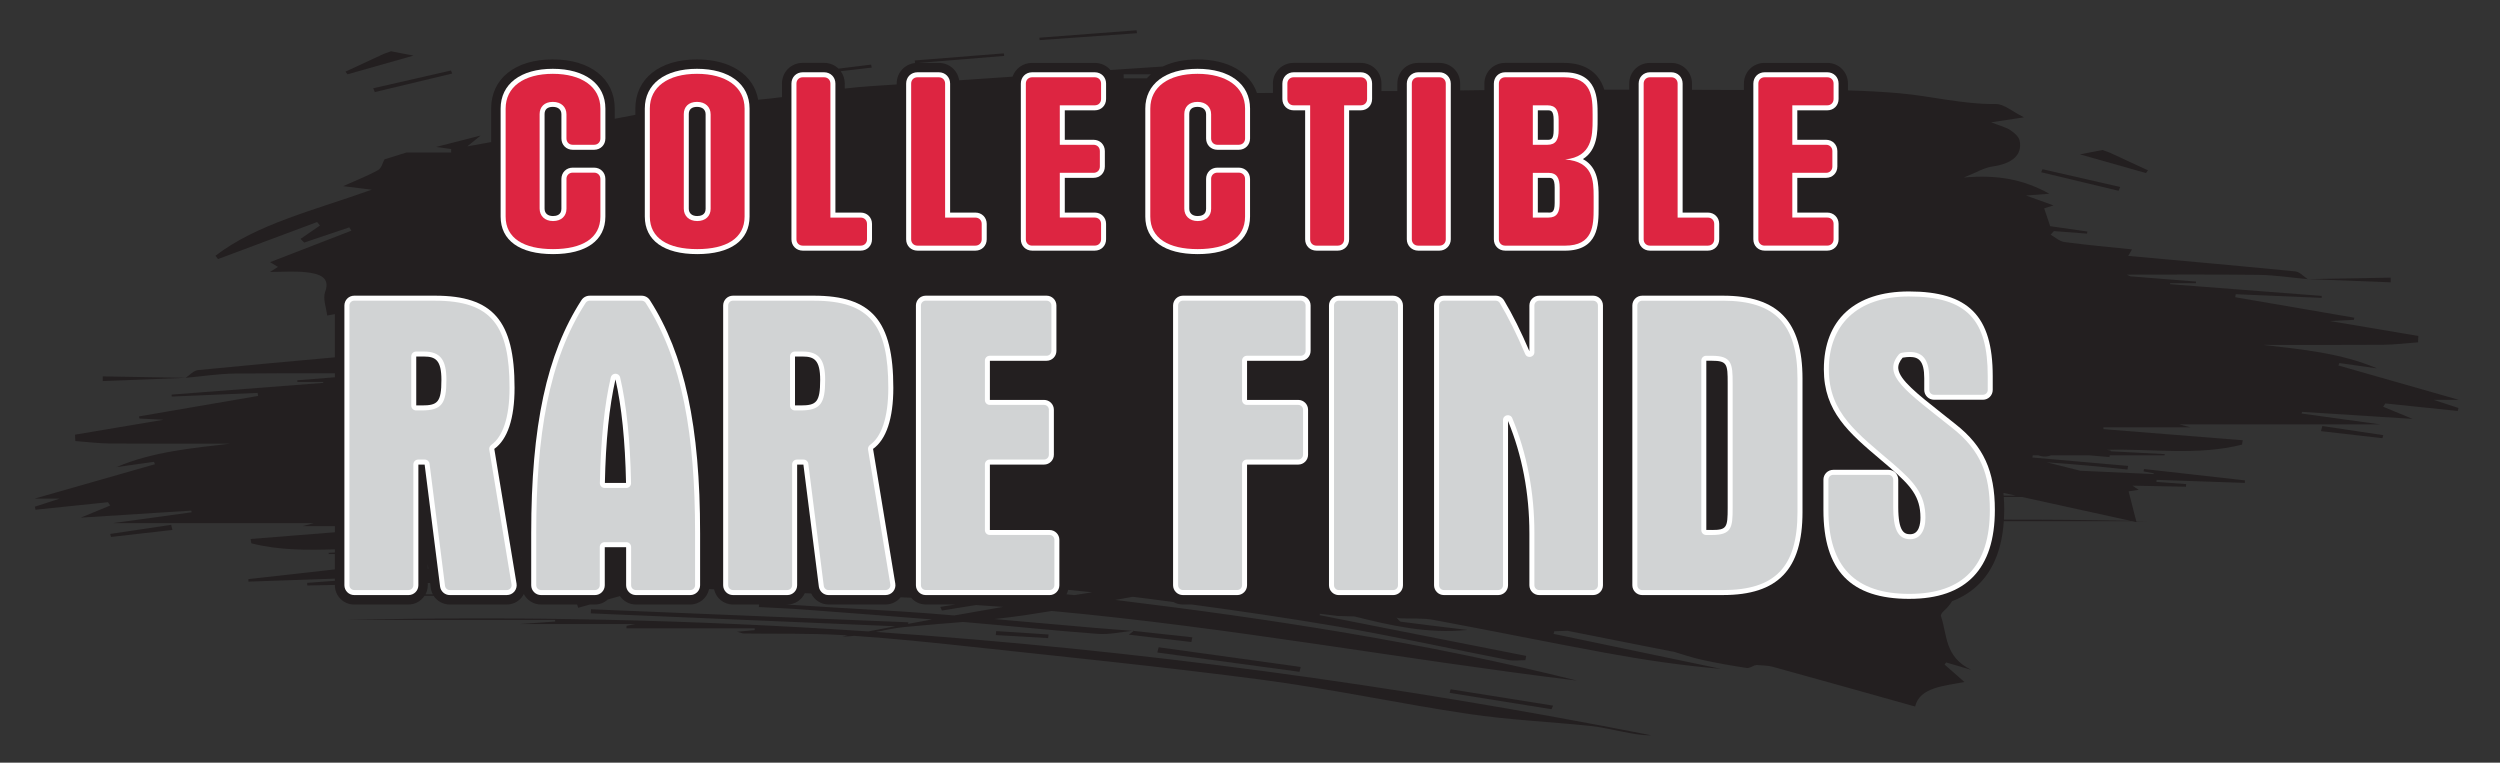 <?xml version="1.0" encoding="UTF-8"?>
<svg id="Layer_1" xmlns="http://www.w3.org/2000/svg" version="1.1" viewBox="0 0 1417.32 432.39">
  <rect x="0" y="0" width="1417.32" height="432.39" fill="#333333" stroke="none"/>
  <!-- Generator: Adobe Illustrator 29.5.0, SVG Export Plug-In . SVG Version: 2.1.0 Build 137)  -->
  <defs>
    <style>
      .st0 {
        fill: #d1d3d4;
      }

      .st1 {
        fill: #231f20;
      }

      .st2 {
        fill: #fff;
      }

      .st3 {
        fill: #dd2541;
      }
    </style>
  </defs>
  <g>
    <path class="st1" d="M1393.95,226.68c-24.06-6.87-46.15-13.18-68.25-19.49.18-.45.38-.91.55-1.36,7.11,1.01,14.21,2.01,21.32,3.02-20.37-8.77-43.19-10.79-63.9-13.24-.04-.03-.09-.05-.13-.08,21.25,0,44.36.11,67.47-.06,6.62-.05,13.22-.91,19.84-1.4.07-1.2.11-2.4.18-3.6-15.71-2.66-31.41-5.31-50.21-8.47,6.64-.32,10.15-.5,13.66-.68.09-.41.18-.81.26-1.2-22.51-3.88-45.03-7.74-67.54-11.62.11-.57.22-1.14.31-1.7,16.24.7,32.47,1.4,48.71,2.08.02-.37.02-.75.04-1.12-28.65-2.21-57.3-4.43-85.95-6.64-.02-.18-.02-.37-.04-.55h14.68c.02-.31.02-.62.02-.94-12.29-.97-24.59-1.96-37.19-2.97-.71-.32-1.39-.63-2.07-.96,25.36-.03,50.08-.16,74.8.13,9.27.11,18.54,1.59,27.81,2.43-2.34-1.53-4.5-4.14-7.08-4.4-31.34-3.12-62.77-5.88-94.67-8.78.51-.88,1.17-2.06,2.12-3.7-13.18-1.38-25.78-2.48-38.25-4.16-2.87-.39-5.25-2.71-7.88-4.16.62-.68,1.24-1.36,1.85-2.05,6.27.49,12.51.97,18.78,1.44.07-.41.13-.8.2-1.2-8.12-1.17-16.24-2.34-21.08-3.02-1.35-4.01-2.36-7.01-3.4-10.1,1.43-.45,3.4-1.09,5.27-1.69-4.63-1.67-8.78-3.17-15.54-5.58,6-.47,8.72-.67,13.18-1.02-14.43-8.02-29.02-10.92-48.47-9.2,7.37-2.94,11.5-5.57,16.13-6.23,11.12-1.56,17.15-6.4,15.52-14.67-.44-2.16-2.94-4.42-5.28-5.97-2.36-1.59-5.72-2.4-10.86-4.42,7.5-1.15,12.07-1.85,18.61-2.84-6.8-3.38-11.39-7.58-15.89-7.53-19.03.21-36.84-4.58-55.09-6.14-9.56-.83-19.18-1.31-28.83-1.59v-3.85c0-6.59-5.16-11.74-11.74-11.74h-35.51c-6.59,0-11.74,5.16-11.74,11.74v3.59c-3.39,0-6.77,0-10.15-.01-6.43-.03-12.85-.05-19.28-.07v-3.5c0-6.59-5.16-11.74-11.75-11.74h-12.11c-6.58,0-11.74,5.16-11.74,11.74v3.44c-4.71,0-9.41,0-14.12,0-.4-1.31-.9-2.6-1.54-3.85-2.64-5.17-8.49-11.34-21.37-11.34h-33.32c-6.58,0-11.74,5.16-11.74,11.74v3.68c-4.58.05-9.17.11-13.75.18v-3.86c0-6.59-5.16-11.74-11.75-11.74h-12.11c-6.58,0-11.74,5.16-11.74,11.74v4.24c-3.01,0-6.02,0-9.02,0v-4.24c0-6.59-5.16-11.74-11.74-11.74h-38.05c-6.59,0-11.74,5.16-11.74,11.74v5.27c-3.02.05-6.03.08-9.05.07-4.02-11.81-16.38-19.05-33.74-19.05-7.63,0-14.29,1.42-19.69,4.03-9.88.65-19.76,1.29-29.63,1.96-2.14-2.47-5.3-4.02-8.91-4.02h-35.51c-5.19,0-9.49,3.21-11.08,7.8-10.09.69-20.17,1.38-30.26,2.06-.88-5.66-5.64-9.86-11.59-9.86h-11.2c16.1-1.32,32.21-2.64,48.31-3.96-.07-.48-.14-.97-.2-1.45-16.84,1.34-33.68,2.68-50.52,4.02.07.49.14.97.21,1.46-5.95.63-10.44,5.53-10.44,11.67v.47c-5,.33-10,.67-15,.99-4.84.31-9.64.79-14.43,1.35v-2.82c0-2.65-.85-5.07-2.28-7.01,5.86-.69,11.72-1.38,17.58-2.07-.12-.56-.24-1.12-.37-1.68-6.16.76-12.33,1.52-18.49,2.28-2.1-2.03-4.97-3.27-8.19-3.27h-12.11c-6.59,0-11.74,5.16-11.74,11.74v7.68c-4.48.57-8.98,1.08-13.5,1.48-2.48-14.05-15.55-22.86-34.71-22.86-21.21,0-34.92,10.95-34.92,27.88v3.53c-3.89.75-7.78,1.5-11.68,2.25v-5.78c0-16.94-13.8-27.88-35.15-27.88s-34.92,10.95-34.92,27.88v18.99c-4.38.79-8.86,1.59-13.51,2.43,2.85-2.3,4.5-3.64,7.57-6.15-9.29,2.39-16.36,4.19-25.32,6.49,4.15.57,6.38.88,8.61,1.17,0,.67-.02,1.33-.04,1.98h-25.36c-4.15,1.3-8.28,2.58-12.43,3.88-1.17,2.08-1.57,4.93-3.69,6.12-5.76,3.21-12.25,5.71-19.75,9.07,6.03.75,9.87,1.22,16.22,2-32.51,11.67-64.91,19.3-88.6,37.45.49.63.97,1.27,1.46,1.88,18.74-7,37.48-14.01,56.19-21,.53.67,1.06,1.33,1.59,2-3.66,2.52-7.33,5.05-10.99,7.56.68.7,1.39,1.4,2.07,2.09,8.52-2.87,17.04-5.75,25.56-8.62.4.62.79,1.25,1.19,1.87-15.38,5.96-30.77,11.91-46.09,17.85,1.21.73,2.83,1.7,4.48,2.69-1.83,1.15-3.4,2.13-4.57,2.87,6.69,0,13.6-.55,20.28.13,8.01.83,13.99,3.08,11.06,11.01-1.5,4.04.6,8.81,1.08,13.55,1.47-.26,2.92-.51,4.39-.77v24.48c-26.03,2.35-51.82,4.67-77.55,7.23-2.58.24-4.72,2.87-7.08,4.4,9.27-.84,18.54-2.32,27.81-2.43,18.85-.22,37.7-.19,56.83-.15v2.25c-7.13.57-14.22,1.14-21.29,1.7,0,.31.02.63.02.94h14.68c0,.18-.02.37-.02.55-28.67,2.21-57.32,4.41-85.97,6.64.02.37.04.75.07,1.12,16.22-.7,32.47-1.38,48.69-2.08.11.57.2,1.14.31,1.7-22.51,3.86-45.03,7.74-67.54,11.61.09.41.18.81.26,1.22,3.51.18,7.02.36,13.66.68-18.78,3.17-34.5,5.81-50.21,8.46.07,1.22.13,2.42.2,3.62,6.6.49,13.22,1.35,19.84,1.4,23.31.18,46.64.07,68.07.07-20.9,2.47-44.03,4.46-64.63,13.31,7.11-.99,14.19-2,21.3-3,.2.45.38.91.57,1.36-22.12,6.31-44.21,12.63-68.25,19.49h14.24c-6.31,2.06-10.2,3.33-14.08,4.58.11.58.24,1.15.35,1.72,13.71-1.41,27.39-2.84,41.08-4.25.42.62.86,1.23,1.28,1.85-5.8,2.39-11.59,4.77-16.73,6.9,20.44-1.3,41.56-2.65,62.68-3.99.07.32.15.63.22.94-13.84,1.92-27.7,3.83-44.52,6.15h113.8c-1.52.41-4.06,1.07-6.33,1.69h18.25v3.49c-15.94,1.27-31.87,2.54-47.8,3.81.15.83.29,1.64.44,2.47,15.56,3.97,31.45,3.88,47.36,3.4v1.8c-1.19.06-2.38.12-3.57.19.04.23.09.45.15.7h3.41v8.68c-16.34,1.84-32.68,3.67-49.01,5.51v1.43c16.35-.56,32.67-1.11,49.01-1.69v1.22c-5.23.38-10.48.77-15.73,1.17.04.49.09.99.11,1.49,5.21-.1,10.41-.21,15.62-.31v.21c0,6.01,4.89,10.89,10.89,10.89h30.82c3.81,0,7.17-1.97,9.11-4.94h5.15c1.96,2.99,5.34,4.94,9.12,4.94h32.34c3.21,0,6.23-1.4,8.31-3.85.55-.65,1.01-1.35,1.39-2.09,1.81,3.52,5.47,5.93,9.69,5.93h20.53c.23.59.43,1.21.59,1.87,2.22-.63,4.44-1.25,6.66-1.87h2.81c2.82,0,5.38-1.08,7.31-2.84,2.3-.65,4.6-1.29,6.9-1.94,1.96,2.88,5.27,4.78,9.01,4.78h30.82c5.27,0,9.67-3.76,10.68-8.74.95.04,1.9.08,2.85.12,1.05,4.92,5.42,8.62,10.65,8.62h14.89c-.06.48-.11.96-.17,1.44,8.81.49,17.64.82,26.42,1.49,23.91,1.81,47.83,3.61,71.73,5.54-4.52.83-9.03,1.67-13.53,2.51h-.02c.07-.3.14-.6.2-.89-59.97-2.46-119.94-4.93-179.92-7.39-.06.78-.11,1.56-.17,2.33,57.54,2.44,115.08,4.87,172.63,7.31,0,0,0,0-.01,0-5.1.96-10.17,1.93-15.27,2.92h-.02s-.02,0-.03,0c-97.98-6.56-196.66-8.83-296.09-6.51h118.54c.03.3.06.6.09.9-6.73.48-13.46.95-20.19,1.44,21.44,0,42.88,0,65.6,0-2.32.46-3.63.72-4.94.99-.02.48-.05.96-.07,1.44h72.7c0,.33.02.66.02,1-2.77.26-5.54.52-10.05.93,2.35.62,3.12.99,3.9,1,18.65.26,37.38-.22,55.93.9.98.06,1.97.13,2.95.19,0,0-.02,0-.03,0t-.04,0c-1.04.19-2.07.39-3.11.6,2.3.06,4.46-.08,6.67-.37,0,0,.01,0,.02,0,.01,0,.03,0,.04,0,0,0,0,0,0,0,0,0,0,0,0,0,21.52,1.45,42.98,3.64,64.37,5.96,55.85,6.06,111.83,11.65,167.37,18.99,39.23,5.19,77.67,13.52,116.77,19.34,22.52,3.35,45.67,4.4,68.49,6.74,6.49.67,12.81,2.2,19.18,3.42,5.18.99,10.33,2.08,15.76,1.91-145-28.6-291.48-48.47-439.56-58.57,0,0,.02,0,.03,0h.02c5.23-1.04,10.44-2.18,15.76-2.73.68-.06,1.35-.13,2.03-.19h.04c10.48-1.06,21.03-1.83,31.56-2.73.41.03.82.07,1.23.1,25.09,2.1,50.09,4.8,75.21,6.65,6.34.47,12.95-1.01,19.46-1.73-7.1-.56-14.21-1.09-21.3-1.69-14.15-1.21-28.28-2.49-42.43-3.72-4.79-.42-9.58-.85-14.37-1.28,0,0,.02,0,.02,0h.04c5.69-.62,11.37-1.31,17-2.14,5.14-.76,10.29-1.57,15.43-2.42h.02c101.22,9.28,198.84,27.42,297.88,39.49-85.4-21.39-173.2-34.98-261.86-45.76,3.29-.58,6.6-1.18,9.89-1.77h.02c3.22.39,6.42.78,9.65,1.2,4.45.58,8.91,1.17,13.36,1.76,1.58.89,3.39,1.4,5.33,1.4h5.08c27.52,3.73,54.98,7.75,82.22,12.4,32.71,5.6,64.89,12.77,97.38,19.1,2.98.57,6.33.07,9.54.07.15-.8.33-1.61.49-2.42-39.05-7.71-78.09-15.42-117.13-23.11.07-.26.13-.52.2-.78,3.38.41,6.75.83,10.13,1.25,3.13.08,6.25.18,9.38.26,20.7,5.16,41.47,9.97,64.12,7.66-12.56-1.53-25.12-2.99-37.63-4.66-1.04-.13-1.77-1.57-2.65-2.42.04.02.09.03.13.05t.04.02c.53.23,1.1.36,1.7.42,6.44.26,13.13-.23,19.27.91,32.42,6.01,64.63,12.63,97.07,18.6,21.61,3.98,43.48,7.24,65.8,9.14-31.63-6.61-63.28-13.23-94.91-19.83.11-.5.24-.99.38-1.48,2.6-.1,5.25-.18,7.86-.28.13.05.24.1.38.15,0,0,0,0,0,0h0c10.29,2.04,20.59,4.08,30.88,6.12,8.84,1.75,17.68,3.5,26.53,5.26.71.11,1.41.23,2.12.36,5.21,1.57,10.37,3.33,15.76,4.51,8.41,1.88,17,3.36,25.6,4.69,1.35.21,3.05-.89,4.61-1.56.24.05.51.08.75.13l-.33-.29c3.27.32,6.73.21,9.73,1.04,26.77,7.37,53.46,14.9,80.69,22.53,2.58-11.12,16.93-11.65,27.94-13.93-4.28-3.75-7.75-6.8-11.23-9.87.31-.39.6-.8.88-1.2,4.77,1.41,9.54,2.81,14.3,4.22-15.36-7.42-13.57-19.79-17.24-30.42-.29-.83.66-2.11,1.52-2.89,2.06-1.87,3.61-3.74,4.75-5.62,6.25-2.4,11.57-5.85,15.9-10.38,7.96-8.31,12.47-20.06,13.45-34.99h72.71c.84.18,1.68.37,2.52.55-.04-.19-.09-.37-.13-.55h6.29c-2.12-.05-4.22-.1-6.33-.13-1.7-6.59-2.91-11.43-4.3-16.8.09,0,2.3-.32,5.74-.84-1.32-.8-2.45-1.64-3.51-2.37,10.09.19,20.2.41,30.28.6.04-.5.07-.99.11-1.49-5.63-.42-11.23-.84-16.86-1.25.04-.39.09-.78.11-1.15,16.69.57,33.37,1.14,50.04,1.72v-1.44c-19.05-2.14-38.1-4.29-57.17-6.43-.09.45-.2.91-.29,1.36,1.94.36,3.91.71,5.85,1.07-.07.15-.13.29-.22.44-13.82-.63-27.61-1.27-41.43-1.88-6.36-1.62-12.71-3.23-19.07-4.8,15.27,1.06,30.55,2.45,45.8,4.12.11-.68.2-1.38.31-2.08-18.08-1.57-36.15-3.17-54.25-4.76.07-.41.13-.83.2-1.23h3.11c.6.18,1.17.32,1.77.49,1.68.44,3.71.18,5.54-.49h21.7c3.77.32,7.57.65,11.35.97.07-.32.15-.65.22-.97h31.01c.04-.23.09-.47.15-.7-10.22-.52-20.44-1.06-30.64-1.59.04-.13.07-.24.09-.37-.75-.15-1.52-.31-2.27-.47,25.56-.71,51.49,3.46,76.61-2.95.13-.81.29-1.64.42-2.47-26.31-2.09-52.62-4.19-78.93-6.3-.02-.36-.04-.68-.07-1.01h49.44c-2.27-.6-4.79-1.28-6.33-1.69h113.8c-16.82-2.32-30.66-4.24-44.52-6.14.09-.32.15-.63.24-.96,21.12,1.35,42.24,2.69,62.68,3.99-5.14-2.13-10.95-4.51-16.73-6.9l1.26-1.85c13.68,1.43,27.39,2.84,41.08,4.25.13-.57.24-1.14.37-1.7-3.91-1.27-7.79-2.53-14.1-4.59h14.26ZM242.52,319.93l.32,2.51c-.11,0-.21,0-.32.01v-2.52ZM295.76,315.9s.05,0,.07,0v.45l-.07-.44ZM241.22,336.95c.83-1.53,1.3-3.29,1.3-5.15v-1.25c.45,0,.89-.02,1.34-.03l.33,2.65c.17,1.36.59,2.63,1.21,3.78h-4.18ZM540.96,348.91c-5.51-.47-11.01-.92-16.53-1.33-16.14-1.21-32.34-1.99-48.51-2.98-10.05-.62-20.09-1.26-30.14-1.9h.57c4.41,0,8.2-2.63,9.92-6.41,1.21.05,2.41.1,3.62.16,1.76,3.72,5.54,6.25,9.84,6.25h32.34c3.21,0,6.23-1.4,8.31-3.85.06-.07.11-.15.17-.23,2,.09,4,.17,6,.26,2,2.33,4.96,3.82,8.26,3.82h16.83c-2.86.46-5.7.91-8.57,1.37.31.68.62,1.36.95,2.05,6.42-1.04,12.85-2.06,19.29-3.1h.04c5.12.31,10.24.67,15.34,1.04-9.26,1.59-18.5,3.2-27.75,4.87ZM609.08,337.39h-.02c-1.47-.15-2.95-.31-4.42-.46.42-.79.74-1.64.96-2.53,4.54.45,9.08.91,13.61,1.38-3.38.54-6.75,1.05-10.13,1.61ZM637.07,44.39c-.02-.76-.04-1.51-.04-2.27h15.43c-.81.72-1.57,1.48-2.27,2.27h-13.12ZM1142.75,280.97h-6.81c-.04-.51-.09-1.02-.14-1.53,2.31.51,4.62,1.02,6.95,1.53,0,0,0,0,0,0ZM1207.86,295.27c-23.97-.5-47.88-.72-71.76-.68.1-1.78.16-3.6.16-5.47,0-2.54-.09-4.99-.26-7.35h10.41c19.72,4.33,40.04,8.79,61.46,13.5Z"/>
    <path class="st1" d="M234.44,31.53c-5.47-1.06-9.13-1.76-12.78-2.47-1.38.5-2.75.99-4.13,1.49-7.23,3.35-14.45,6.71-21.68,10.06.39.51.78,1.02,1.16,1.52,11.99-3.4,23.98-6.79,37.42-10.6Z"/>
    <path class="st1" d="M1355.36,160.06c0-.89,0-1.77,0-2.66-15.67.27-31.35.55-47.02.82,0,0,.04.01.04.01,15.66.61,31.32,1.22,46.98,1.83Z"/>
    <path class="st1" d="M1315.85,244.44c11.61,1.33,23.22,2.66,34.83,3.99.15-.58.31-1.15.46-1.73-11.52-1.72-23.05-3.44-34.57-5.17-.24.97-.48,1.93-.73,2.9Z"/>
    <path class="st1" d="M212.51,52.2c14.63-3.51,29.26-7.01,43.89-10.52-.25-.57-.49-1.15-.74-1.72-14.7,3.36-29.39,6.72-44.09,10.08.31.72.62,1.45.93,2.17Z"/>
    <path class="st1" d="M644.58,18.83c-.07-.56-.14-1.12-.21-1.67-18.38,1.4-36.76,2.81-55.14,4.21.05.46.11.92.16,1.37,18.4-1.3,36.79-2.6,55.19-3.91Z"/>
    <path class="st1" d="M656.12,369.94c26.87,3.64,53.74,7.28,80.6,10.93.23-.91.46-1.83.69-2.75-26.85-3.72-53.69-7.45-80.54-11.17-.25,1-.51,2-.76,2.99Z"/>
    <path class="st1" d="M1217.76,96.59c-7.23-3.35-14.45-6.71-21.68-10.06-1.38-.5-2.75-.99-4.13-1.49-3.65.71-7.3,1.41-12.78,2.47,13.44,3.81,25.43,7.2,37.42,10.6.39-.51.78-1.02,1.16-1.52Z"/>
    <path class="st1" d="M879.58,402.08c.31-.68.63-1.36.94-2.04-19.37-3.09-38.75-6.19-58.12-9.28-.19.68-.39,1.36-.58,2.05,19.25,3.09,38.51,6.18,57.76,9.27Z"/>
    <path class="st1" d="M642.59,357.68s.07,0,.11.01c.07-.06.15-.11.22-.17-.33.03-.66.07-.99.1.22.02.44.03.66.05,0,0,0,0,0,0Z"/>
    <path class="st1" d="M675.43,363.98c.18-.89.36-1.79.54-2.68-11.1-1.2-22.19-2.41-33.28-3.61-.85.66-1.71,1.33-2.75,2.13,12.28,1.44,23.88,2.8,35.48,4.16Z"/>
    <path class="st1" d="M105.27,214.2c-15.67-.27-31.35-.55-47.02-.82,0,.89,0,1.77,0,2.66,15.66-.61,31.32-1.22,46.98-1.83,0,0,.04-.01.04-.01Z"/>
    <path class="st1" d="M62.47,302.69c.15.58.31,1.15.46,1.73,11.61-1.33,23.22-2.66,34.83-3.99-.24-.97-.48-1.93-.73-2.9-11.52,1.72-23.05,3.44-34.57,5.17Z"/>
    <path class="st1" d="M594.21,361.75c.08-.68.16-1.36.24-2.03-9.89-.65-19.78-1.3-29.67-1.94-.08.75-.16,1.5-.24,2.26,9.89.57,19.78,1.15,29.67,1.72Z"/>
    <path class="st1" d="M1202.03,106.01c-14.7-3.36-29.39-6.72-44.09-10.08-.25.57-.49,1.15-.74,1.72,14.63,3.51,29.26,7.01,43.89,10.52.31-.72.62-1.45.93-2.17Z"/>
  </g>
  <g>
    <path class="st2" d="M313.52,144.06c-18.87,0-29.7-7.76-29.7-21.28v-61.22c0-13.91,11.33-22.55,29.58-22.55s29.81,8.64,29.81,22.55v16.95c0,3.65-2.75,6.41-6.41,6.41h-12.11c-3.65,0-6.41-2.75-6.41-6.41v-13.72c0-2.63-1.83-4.2-4.89-4.2s-4.66,1.45-4.66,4.08v53.61c0,2.63,1.79,4.2,4.77,4.2,1.78,0,4.77-.53,4.77-4.08v-16.95c0-3.65,2.75-6.41,6.41-6.41h12.11c3.65,0,6.41,2.75,6.41,6.41v21.33c0,13.52-10.82,21.28-29.7,21.28Z"/>
    <path class="st3" d="M321.13,101.45c0-2.08,1.5-3.57,3.57-3.57h12.11c2.07,0,3.57,1.5,3.57,3.57v21.33c0,12.34-10.38,18.45-26.86,18.45s-26.86-6.11-26.86-18.45v-61.22c0-12.34,10.38-19.71,26.75-19.71s26.98,7.38,26.98,19.71v16.95c0,2.07-1.5,3.57-3.57,3.57h-12.11c-2.08,0-3.57-1.5-3.57-3.57v-13.72c0-4.04-2.88-7.03-7.72-7.03s-7.49,2.88-7.49,6.92v53.61c0,4.04,2.88,7.03,7.61,7.03s7.61-2.88,7.61-6.92v-16.95Z"/>
    <path class="st2" d="M395.26,144.06c-18.87,0-29.7-7.76-29.7-21.28v-61.22c0-13.91,11.33-22.55,29.58-22.55s29.81,8.64,29.81,22.55v61.22c0,13.52-10.82,21.28-29.7,21.28ZM395.15,60.59c-3,0-4.66,1.45-4.66,4.08v53.61c0,2.63,1.79,4.2,4.77,4.2,1.78,0,4.77-.53,4.77-4.08v-53.61c0-2.63-1.83-4.2-4.89-4.2Z"/>
    <path class="st3" d="M368.4,61.56c0-12.34,10.38-19.71,26.75-19.71s26.98,7.38,26.98,19.71v61.22c0,12.34-10.38,18.45-26.86,18.45s-26.86-6.11-26.86-18.45v-61.22ZM402.87,64.79c0-4.04-2.88-7.03-7.72-7.03s-7.49,2.88-7.49,6.92v53.61c0,4.04,2.88,7.03,7.61,7.03s7.61-2.88,7.61-6.92v-53.61Z"/>
    <path class="st2" d="M455.1,142.1c-3.65,0-6.41-2.75-6.41-6.41V47.38c0-3.65,2.75-6.41,6.41-6.41h12.11c3.65,0,6.41,2.75,6.41,6.41v73.14h14.34c3.65,0,6.41,2.75,6.41,6.41v8.76c0,3.65-2.75,6.41-6.41,6.41h-32.86Z"/>
    <path class="st3" d="M455.1,139.26c-2.07,0-3.57-1.5-3.57-3.57V47.38c0-2.07,1.5-3.57,3.57-3.57h12.11c2.07,0,3.57,1.5,3.57,3.57v75.98h17.18c2.07,0,3.57,1.5,3.57,3.57v8.76c0,2.07-1.5,3.57-3.57,3.57h-32.86Z"/>
    <path class="st2" d="M520.13,142.1c-3.65,0-6.41-2.75-6.41-6.41V47.38c0-3.65,2.75-6.41,6.41-6.41h12.11c3.65,0,6.41,2.75,6.41,6.41v73.14h14.34c3.65,0,6.41,2.75,6.41,6.41v8.76c0,3.65-2.75,6.41-6.41,6.41h-32.86Z"/>
    <path class="st3" d="M520.13,139.26c-2.07,0-3.57-1.5-3.57-3.57V47.38c0-2.07,1.5-3.57,3.57-3.57h12.11c2.07,0,3.57,1.5,3.57,3.57v75.98h17.18c2.07,0,3.57,1.5,3.57,3.57v8.76c0,2.07-1.5,3.57-3.57,3.57h-32.86Z"/>
    <path class="st2" d="M585.15,142.1c-3.65,0-6.41-2.75-6.41-6.41V47.38c0-3.65,2.75-6.41,6.41-6.41h35.51c3.65,0,6.41,2.75,6.41,6.41v8.76c0,3.65-2.75,6.41-6.41,6.41h-17v16.7h16.3c3.65,0,6.41,2.75,6.41,6.41v8.76c0,3.65-2.75,6.41-6.41,6.41h-16.3v19.69h17c3.65,0,6.41,2.75,6.41,6.41v8.76c0,3.65-2.75,6.41-6.41,6.41h-35.51Z"/>
    <path class="st3" d="M585.15,139.26c-2.07,0-3.57-1.5-3.57-3.57V47.38c0-2.07,1.5-3.57,3.57-3.57h35.51c2.08,0,3.57,1.5,3.57,3.57v8.76c0,2.08-1.5,3.57-3.57,3.57h-19.83v22.37h19.14c2.07,0,3.57,1.5,3.57,3.57v8.76c0,2.08-1.5,3.57-3.57,3.57h-19.14v25.36h19.83c2.08,0,3.57,1.5,3.57,3.57v8.76c0,2.07-1.5,3.57-3.57,3.57h-35.51Z"/>
    <path class="st2" d="M679,144.06c-18.87,0-29.7-7.76-29.7-21.28v-61.22c0-13.91,11.33-22.55,29.58-22.55s29.81,8.64,29.81,22.55v16.95c0,3.65-2.76,6.41-6.41,6.41h-12.1c-3.65,0-6.41-2.75-6.41-6.41v-13.72c0-2.63-1.83-4.2-4.89-4.2s-4.66,1.45-4.66,4.08v53.61c0,2.63,1.79,4.2,4.77,4.2,1.78,0,4.77-.53,4.77-4.08v-16.95c0-3.65,2.75-6.41,6.41-6.41h12.1c3.65,0,6.41,2.75,6.41,6.41v21.33c0,13.52-10.82,21.28-29.7,21.28Z"/>
    <path class="st3" d="M686.61,101.45c0-2.08,1.5-3.57,3.57-3.57h12.11c2.08,0,3.57,1.5,3.57,3.57v21.33c0,12.34-10.38,18.45-26.86,18.45s-26.86-6.11-26.86-18.45v-61.22c0-12.34,10.38-19.71,26.75-19.71s26.98,7.38,26.98,19.71v16.95c0,2.07-1.5,3.57-3.57,3.57h-12.11c-2.08,0-3.57-1.5-3.57-3.57v-13.72c0-4.04-2.88-7.03-7.72-7.03s-7.49,2.88-7.49,6.92v53.61c0,4.04,2.88,7.03,7.61,7.03s7.61-2.88,7.61-6.92v-16.95Z"/>
    <path class="st2" d="M746.33,142.1c-3.65,0-6.41-2.75-6.41-6.41V62.55h-6.5c-3.65,0-6.41-2.75-6.41-6.41v-8.76c0-3.65,2.76-6.41,6.41-6.41h38.05c3.65,0,6.41,2.75,6.41,6.41v8.76c0,3.65-2.75,6.41-6.41,6.41h-6.62v73.14c0,3.65-2.76,6.41-6.41,6.41h-12.11Z"/>
    <path class="st3" d="M746.33,139.26c-2.08,0-3.57-1.5-3.57-3.57V59.71h-9.34c-2.08,0-3.57-1.5-3.57-3.57v-8.76c0-2.07,1.5-3.57,3.57-3.57h38.05c2.07,0,3.57,1.5,3.57,3.57v8.76c0,2.08-1.5,3.57-3.57,3.57h-9.45v75.98c0,2.07-1.5,3.57-3.57,3.57h-12.11Z"/>
    <path class="st2" d="M803.97,40.97h12.11c3.54,0,6.41,2.87,6.41,6.41v88.31c0,3.54-2.87,6.41-6.41,6.41h-12.11c-3.54,0-6.41-2.87-6.41-6.41V47.38c0-3.54,2.87-6.41,6.41-6.41Z"/>
    <path class="st3" d="M803.97,139.26c-2.07,0-3.57-1.5-3.57-3.57V47.38c0-2.07,1.5-3.57,3.57-3.57h12.11c2.08,0,3.57,1.5,3.57,3.57v88.31c0,2.07-1.5,3.57-3.57,3.57h-12.11Z"/>
    <path class="st2" d="M853.32,142.1c-3.65,0-6.41-2.75-6.41-6.41V47.38c0-3.65,2.75-6.41,6.41-6.41h33.32c19.09,0,19.09,15.05,19.09,24.05v2.77c0,6.82,0,17.19-8.33,22.39,8.9,4.79,8.9,14.77,8.9,21.31v6.57c0,8.99,0,24.05-19.09,24.05h-33.9ZM877.88,120.52c1.88,0,3.51,0,3.51-5.47v-8.65c0-5.58-1.7-5.58-3.51-5.58h-6.04v19.69h6.04ZM877.3,79.25c1.88,0,3.51,0,3.51-5.47v-5.76c0-5.47-1.62-5.47-3.51-5.47h-5.46v16.7h5.46Z"/>
    <path class="st3" d="M853.32,139.26c-2.07,0-3.57-1.5-3.57-3.57V47.38c0-2.07,1.5-3.57,3.57-3.57h33.32c15.91,0,16.26,11.3,16.26,21.21v2.77c0,9.45-.35,21.1-15.56,22.6,15.79,1.27,16.14,11.76,16.14,21.1v6.57c0,9.91-.35,21.21-16.26,21.21h-33.9ZM883.64,68.01c0-5.3-1.5-8.3-6.34-8.3h-8.3v22.37h8.3c4.84,0,6.34-3,6.34-8.3v-5.76ZM884.22,106.41c0-5.3-1.5-8.42-6.34-8.42h-8.88v25.36h8.88c4.84,0,6.34-3,6.34-8.3v-8.65Z"/>
    <path class="st2" d="M935.41,142.1c-3.65,0-6.41-2.75-6.41-6.41V47.38c0-3.65,2.75-6.41,6.41-6.41h12.11c3.65,0,6.41,2.75,6.41,6.41v73.14h14.34c3.65,0,6.41,2.75,6.41,6.41v8.76c0,3.65-2.75,6.41-6.41,6.41h-32.86Z"/>
    <path class="st3" d="M935.41,139.26c-2.07,0-3.57-1.5-3.57-3.57V47.38c0-2.07,1.5-3.57,3.57-3.57h12.11c2.08,0,3.57,1.5,3.57,3.57v75.98h17.18c2.08,0,3.57,1.5,3.57,3.57v8.76c0,2.07-1.5,3.57-3.57,3.57h-32.86Z"/>
    <path class="st2" d="M1000.43,142.1c-3.65,0-6.41-2.75-6.41-6.41V47.38c0-3.65,2.76-6.41,6.41-6.41h35.51c3.65,0,6.41,2.75,6.41,6.41v8.76c0,3.65-2.75,6.41-6.41,6.41h-17v16.7h16.3c3.65,0,6.41,2.75,6.41,6.41v8.76c0,3.65-2.76,6.41-6.41,6.41h-16.3v19.69h17c3.65,0,6.41,2.75,6.41,6.41v8.76c0,3.65-2.75,6.41-6.41,6.41h-35.51Z"/>
    <path class="st3" d="M1000.43,139.26c-2.08,0-3.57-1.5-3.57-3.57V47.38c0-2.07,1.5-3.57,3.57-3.57h35.51c2.07,0,3.57,1.5,3.57,3.57v8.76c0,2.08-1.5,3.57-3.57,3.57h-19.83v22.37h19.14c2.08,0,3.57,1.5,3.57,3.57v8.76c0,2.08-1.5,3.57-3.57,3.57h-19.14v25.36h19.83c2.07,0,3.57,1.5,3.57,3.57v8.76c0,2.07-1.5,3.57-3.57,3.57h-35.51Z"/>
  </g>
  <g>
    <path class="st2" d="M255,337.36c-2.79,0-5.16-2.09-5.51-4.86l-8.75-69.12h-3.55v68.42c0,3.06-2.49,5.56-5.56,5.56h-30.82c-3.06,0-5.56-2.49-5.56-5.56v-158.61c0-3.06,2.49-5.56,5.56-5.56h45.8c32.88,0,45.11,14.18,45.11,52.31,0,17.26-3.97,29.2-11.49,34.55l12.61,76.4c.27,1.61-.19,3.25-1.25,4.5s-2.6,1.96-4.24,1.96h-32.34ZM239.15,229.85c8.87,0,11.1-1.7,11.1-14.46,0-11.21-3.33-13.26-9.9-13.26h-4.37v27.72h3.17Z"/>
    <path class="st0" d="M246.6,170.47c32.19,0,42.27,14.17,42.27,49.48,0,16.98-3.95,27.72-10.3,32.23-.87.62-1.35,1.65-1.18,2.71l12.63,76.46c.27,1.66-1.01,3.17-2.69,3.17h-32.34c-1.37,0-2.53-1.02-2.7-2.38l-8.76-69.22c-.17-1.36-1.33-2.38-2.7-2.38h-3.76c-1.5,0-2.72,1.22-2.72,2.72v68.53c0,1.5-1.22,2.72-2.72,2.72h-30.82c-1.5,0-2.72-1.22-2.72-2.72v-158.61c0-1.5,1.22-2.72,2.72-2.72h45.8ZM239.15,232.68c11.29,0,13.93-3.84,13.93-17.29,0-11.29-3.36-16.09-12.73-16.09h-4.48c-1.5,0-2.72,1.22-2.72,2.72v27.94c0,1.5,1.22,2.72,2.72,2.72h3.28Z"/>
    <path class="st2" d="M360.53,337.36c-3.06,0-5.56-2.49-5.56-5.56v-21.58h-12.11v21.58c0,3.06-2.49,5.56-5.56,5.56h-30.58c-3.06,0-5.56-2.49-5.56-5.56v-29.46c0-60.91,8.78-101.67,28.47-132.16,1.03-1.59,2.77-2.54,4.68-2.54h29.45c1.91,0,3.66.95,4.69,2.55,19.68,30.71,28.46,71.47,28.46,132.15v29.46c0,3.06-2.49,5.56-5.56,5.56h-30.82ZM354.92,273.8c-.49-23.8-2.51-43.55-6-58.71-3.5,15.19-5.51,34.93-6,58.71h12Z"/>
    <path class="st0" d="M304,302.34c0-55.5,7.03-98.11,28.01-130.63.5-.78,1.37-1.24,2.29-1.24h29.45c.93,0,1.8.47,2.3,1.25,20.99,32.74,28.01,75.36,28.01,130.62v29.46c0,1.5-1.22,2.72-2.72,2.72h-30.82c-1.5,0-2.72-1.22-2.72-2.72v-21.7c0-1.5-1.22-2.72-2.72-2.72h-12.33c-1.5,0-2.72,1.22-2.72,2.72v21.7c0,1.5-1.22,2.72-2.72,2.72h-30.58c-1.5,0-2.72-1.22-2.72-2.72v-29.46ZM357.76,273.86c-.5-24.68-2.64-44.72-6.18-59.87-.66-2.82-4.65-2.82-5.31,0-3.54,15.15-5.68,35.18-6.18,59.87-.03,1.52,1.2,2.78,2.72,2.78h12.23c1.52,0,2.76-1.25,2.72-2.78Z"/>
    <path class="st2" d="M469.73,337.36c-2.79,0-5.16-2.09-5.51-4.86l-8.75-69.12h-3.55v68.42c0,3.06-2.49,5.56-5.56,5.56h-30.82c-3.06,0-5.56-2.49-5.56-5.56v-158.61c0-3.06,2.49-5.56,5.56-5.56h45.8c32.88,0,45.11,14.18,45.11,52.31,0,17.26-3.97,29.2-11.49,34.55l12.61,76.4c.27,1.61-.19,3.25-1.25,4.5s-2.6,1.96-4.24,1.96h-32.34ZM453.88,229.85c8.87,0,11.1-1.7,11.1-14.46,0-11.21-3.33-13.26-9.9-13.26h-4.37v27.72h3.17Z"/>
    <path class="st0" d="M461.33,170.47c32.19,0,42.27,14.17,42.27,49.48,0,16.98-3.95,27.72-10.3,32.23-.87.62-1.35,1.65-1.18,2.71l12.63,76.46c.27,1.66-1.01,3.17-2.69,3.17h-32.34c-1.37,0-2.53-1.02-2.7-2.38l-8.76-69.22c-.17-1.36-1.33-2.38-2.7-2.38h-3.76c-1.5,0-2.72,1.22-2.72,2.72v68.53c0,1.5-1.22,2.72-2.72,2.72h-30.82c-1.5,0-2.72-1.22-2.72-2.72v-158.61c0-1.5,1.22-2.72,2.72-2.72h45.8ZM453.88,232.68c11.29,0,13.93-3.84,13.93-17.29,0-11.29-3.36-16.09-12.73-16.09h-4.48c-1.5,0-2.72,1.22-2.72,2.72v27.94c0,1.5,1.22,2.72,2.72,2.72h3.28Z"/>
    <path class="st2" d="M524.82,337.36c-3.06,0-5.56-2.49-5.56-5.56v-158.61c0-3.06,2.49-5.56,5.56-5.56h68.53c3.06,0,5.56,2.49,5.56,5.56v25.78c0,3.06-2.49,5.56-5.56,5.56h-32.15v22.19h30.71c3.06,0,5.56,2.49,5.56,5.56v25.54c0,3.06-2.49,5.56-5.56,5.56h-30.71v37.09h33.83c3.06,0,5.56,2.49,5.56,5.56v25.78c0,3.06-2.49,5.56-5.56,5.56h-70.21Z"/>
    <path class="st0" d="M524.82,170.47h68.53c1.5,0,2.72,1.22,2.72,2.72v25.78c0,1.5-1.22,2.72-2.72,2.72h-32.26c-1.5,0-2.72,1.22-2.72,2.72v22.42c0,1.5,1.22,2.72,2.72,2.72h30.82c1.5,0,2.72,1.22,2.72,2.72v25.54c0,1.5-1.22,2.72-2.72,2.72h-30.82c-1.5,0-2.72,1.22-2.72,2.72v37.31c0,1.5,1.22,2.72,2.72,2.72h33.95c1.5,0,2.72,1.22,2.72,2.72v25.78c0,1.5-1.22,2.72-2.72,2.72h-70.21c-1.5,0-2.72-1.22-2.72-2.72v-158.61c0-1.5,1.22-2.72,2.72-2.72Z"/>
    <path class="st2" d="M670.61,337.36c-3.06,0-5.56-2.49-5.56-5.56v-158.61c0-3.06,2.49-5.56,5.56-5.56h66.85c3.06,0,5.56,2.49,5.56,5.56v25.78c0,3.06-2.49,5.56-5.56,5.56h-30.47v22.19h29.03c3.06,0,5.56,2.49,5.56,5.56v25.54c0,3.06-2.49,5.56-5.56,5.56h-29.03v68.42c0,3.06-2.49,5.56-5.56,5.56h-30.82Z"/>
    <path class="st0" d="M670.61,170.47h66.85c1.5,0,2.72,1.22,2.72,2.72v25.78c0,1.5-1.22,2.72-2.72,2.72h-30.58c-1.5,0-2.72,1.22-2.72,2.72v22.42c0,1.5,1.22,2.72,2.72,2.72h29.14c1.5,0,2.72,1.22,2.72,2.72v25.54c0,1.5-1.22,2.72-2.72,2.72h-29.14c-1.5,0-2.72,1.22-2.72,2.72v68.53c0,1.5-1.22,2.72-2.72,2.72h-30.82c-1.5,0-2.72-1.22-2.72-2.72v-158.61c0-1.5,1.22-2.72,2.72-2.72Z"/>
    <path class="st2" d="M759,167.64h30.82c3.07,0,5.56,2.49,5.56,5.56v158.61c0,3.07-2.49,5.56-5.56,5.56h-30.82c-3.07,0-5.56-2.49-5.56-5.56v-158.61c0-3.07,2.49-5.56,5.56-5.56Z"/>
    <path class="st0" d="M792.55,173.2v158.61c0,1.5-1.22,2.72-2.72,2.72h-30.82c-1.5,0-2.72-1.22-2.72-2.72v-158.61c0-1.5,1.22-2.72,2.72-2.72h30.82c1.5,0,2.72,1.22,2.72,2.72Z"/>
    <path class="st2" d="M872.61,337.36c-3.06,0-5.56-2.49-5.56-5.56v-29.46c0-22.67-4.07-44.09-12.1-63.67v93.13c0,3.06-2.5,5.56-5.56,5.56h-30.82c-3.06,0-5.56-2.49-5.56-5.56v-158.61c0-3.06,2.49-5.56,5.55-5.56h29.38c1.94,0,3.76,1.03,4.76,2.69,4.79,7.99,9.62,17.67,14.36,28.77v-25.9c0-3.06,2.5-5.56,5.56-5.56h30.58c3.06,0,5.56,2.49,5.56,5.56v158.61c0,3.06-2.49,5.56-5.56,5.56h-30.58Z"/>
    <path class="st0" d="M850.27,171.78c4.62,7.71,9.48,17.35,14.39,28.92,1.16,2.73,5.23,1.91,5.23-1.06v-26.45c0-1.5,1.22-2.72,2.72-2.72h30.58c1.5,0,2.72,1.22,2.72,2.72v158.61c0,1.5-1.22,2.72-2.72,2.72h-30.58c-1.5,0-2.72-1.22-2.72-2.72v-29.46c0-23.38-4.23-45.23-12.54-65.28-1.14-2.74-5.24-1.91-5.24,1.06v93.68c0,1.5-1.22,2.72-2.72,2.72h-30.82c-1.5,0-2.72-1.22-2.72-2.72v-158.61c0-1.5,1.21-2.72,2.72-2.72,6.75,0,24.12,0,29.38,0,.95,0,1.84.49,2.33,1.31Z"/>
    <path class="st2" d="M930.98,337.36c-3.06,0-5.56-2.49-5.56-5.56v-158.61c0-3.06,2.49-5.56,5.56-5.56h45.8c31.2,0,45.11,14.5,45.11,47.03v75.66c0,32.53-13.91,47.03-45.11,47.03h-45.8ZM970.53,300.46c8.44,0,8.94-1.42,8.94-12.54v-70.86c0-10.55-.27-12.54-8.94-12.54h-3.17v95.93h3.17Z"/>
    <path class="st0" d="M976.77,170.47c29.54,0,42.27,13.21,42.27,44.2v75.66c0,31.23-12.73,44.2-42.27,44.2h-45.8c-1.5,0-2.72-1.22-2.72-2.72v-158.61c0-1.5,1.22-2.72,2.72-2.72h45.8ZM964.52,300.58c0,1.5,1.22,2.72,2.72,2.72h3.28c11.29,0,11.77-4.32,11.77-15.37v-70.86c0-10.81-.48-15.37-11.77-15.37h-3.28c-1.5,0-2.72,1.22-2.72,2.72v96.16Z"/>
    <path class="st2" d="M1082.46,339.52c-33.23,0-48.71-16.01-48.71-50.39v-17.21c0-3.06,2.49-5.56,5.56-5.56h31.3c3.06,0,5.56,2.49,5.56,5.56v15.53c0,14.23,3.5,15.42,6.77,15.42,5.06,0,5.81-5.9,5.81-9.42,0-11.95-5.46-18.02-17.04-28.13-1.86-1.6-3.7-3.15-5.49-4.67-18-15.24-32.23-27.27-32.23-51.27,0-28.06,17.58-44.15,48.23-44.15,33.75,0,47.51,13.9,47.51,47.99v7.85c0,3.06-2.49,5.56-5.56,5.56h-27.7c-3.06,0-5.56-2.49-5.56-5.56v-6.64c0-10.01-3.28-12.06-8.21-12.06-1.19,0-2.55.14-4.04.41-1.88,2.25-2.67,4.25-2.46,6.27.63,6.26,10.85,14.34,25,25.52,2.38,1.88,4.9,3.87,7.54,5.98,15.76,12.42,22.2,26.5,22.2,48.57,0,33.44-16.31,50.39-48.47,50.39Z"/>
    <path class="st0" d="M1093.75,214.43c0-11.92-4.69-16.46-15.67-14.42-.59.11-1.15.42-1.53.88-10.02,11.89,4.3,20.99,30.41,41.88,15.85,12.49,21.14,26.18,21.14,46.36,0,31.71-15.13,47.56-45.64,47.56s-45.88-15.13-45.88-47.56v-17.21c0-1.5,1.22-2.72,2.72-2.72h31.3c1.5,0,2.72,1.22,2.72,2.72v15.53c0,12.01,2.4,18.25,9.61,18.25,5.28,0,8.65-4.32,8.65-12.25,0-13.45-6.73-20.42-18.01-30.26-20.42-17.53-36.75-28.82-36.75-53.8s15.85-41.31,45.4-41.31c33.15,0,44.68,13.45,44.68,45.16v7.85c0,1.5-1.22,2.72-2.72,2.72h-27.7c-1.5,0-2.72-1.22-2.72-2.72v-6.64Z"/>
  </g>
</svg>